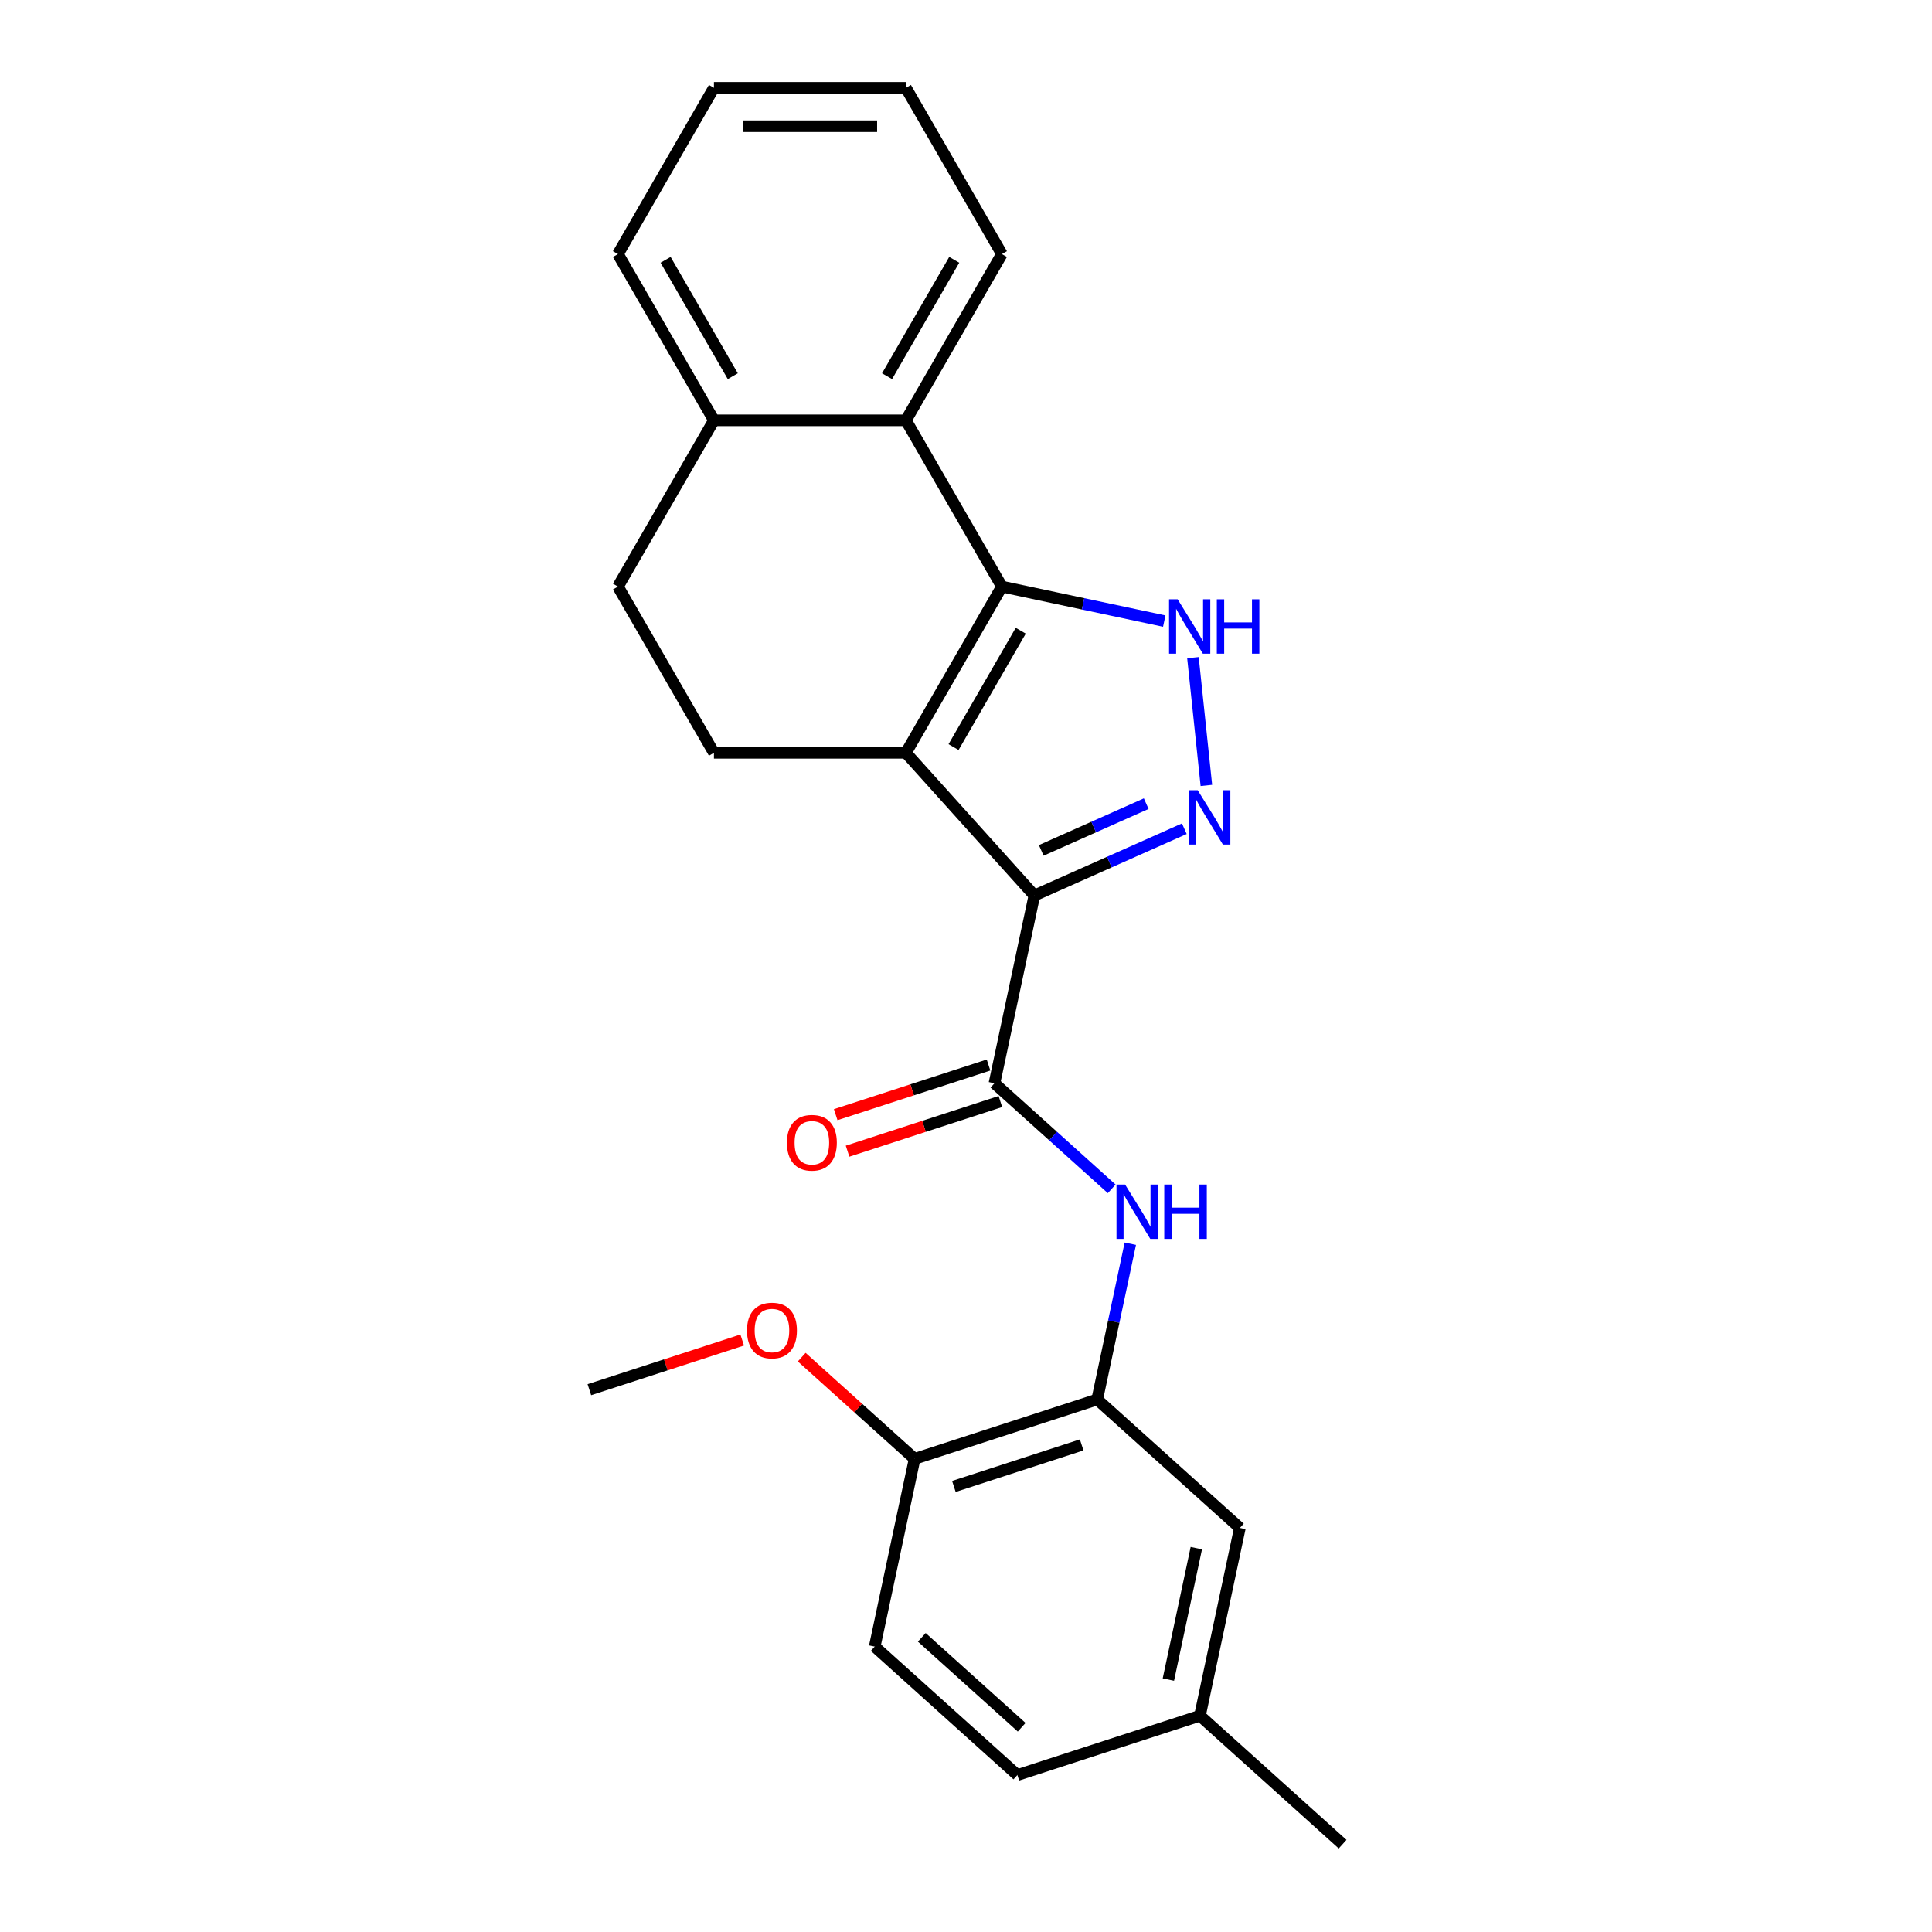 <?xml version='1.0' encoding='iso-8859-1'?>
<svg version='1.1' baseProfile='full'
              xmlns='http://www.w3.org/2000/svg'
                      xmlns:rdkit='http://www.rdkit.org/xml'
                      xmlns:xlink='http://www.w3.org/1999/xlink'
                  xml:space='preserve'
width='1000px' height='1000px' viewBox='0 0 1000 1000'>
<!-- END OF HEADER -->
<rect style='opacity:1.0;fill:#FFFFFF;stroke:none' width='1000' height='1000' x='0' y='0'> </rect>
<path class='bond-0' d='M 535.385,463.504 L 468.898,389.662' style='fill:none;fill-rule:evenodd;stroke:#000000;stroke-width:6px;stroke-linecap:butt;stroke-linejoin:miter;stroke-opacity:1' />
<path class='bond-2' d='M 535.385,463.504 L 574.194,446.225' style='fill:none;fill-rule:evenodd;stroke:#000000;stroke-width:6px;stroke-linecap:butt;stroke-linejoin:miter;stroke-opacity:1' />
<path class='bond-2' d='M 574.194,446.225 L 613.003,428.946' style='fill:none;fill-rule:evenodd;stroke:#0000FF;stroke-width:6px;stroke-linecap:butt;stroke-linejoin:miter;stroke-opacity:1' />
<path class='bond-2' d='M 538.945,440.166 L 566.111,428.071' style='fill:none;fill-rule:evenodd;stroke:#000000;stroke-width:6px;stroke-linecap:butt;stroke-linejoin:miter;stroke-opacity:1' />
<path class='bond-2' d='M 566.111,428.071 L 593.278,415.975' style='fill:none;fill-rule:evenodd;stroke:#0000FF;stroke-width:6px;stroke-linecap:butt;stroke-linejoin:miter;stroke-opacity:1' />
<path class='bond-4' d='M 535.385,463.504 L 514.726,560.697' style='fill:none;fill-rule:evenodd;stroke:#000000;stroke-width:6px;stroke-linecap:butt;stroke-linejoin:miter;stroke-opacity:1' />
<path class='bond-1' d='M 468.898,389.662 L 518.58,303.61' style='fill:none;fill-rule:evenodd;stroke:#000000;stroke-width:6px;stroke-linecap:butt;stroke-linejoin:miter;stroke-opacity:1' />
<path class='bond-1' d='M 493.561,386.691 L 528.338,326.454' style='fill:none;fill-rule:evenodd;stroke:#000000;stroke-width:6px;stroke-linecap:butt;stroke-linejoin:miter;stroke-opacity:1' />
<path class='bond-8' d='M 468.898,389.662 L 369.534,389.662' style='fill:none;fill-rule:evenodd;stroke:#000000;stroke-width:6px;stroke-linecap:butt;stroke-linejoin:miter;stroke-opacity:1' />
<path class='bond-6' d='M 518.58,303.61 L 468.898,217.558' style='fill:none;fill-rule:evenodd;stroke:#000000;stroke-width:6px;stroke-linecap:butt;stroke-linejoin:miter;stroke-opacity:1' />
<path class='bond-24' d='M 518.58,303.61 L 560.598,312.542' style='fill:none;fill-rule:evenodd;stroke:#000000;stroke-width:6px;stroke-linecap:butt;stroke-linejoin:miter;stroke-opacity:1' />
<path class='bond-24' d='M 560.598,312.542 L 602.617,321.473' style='fill:none;fill-rule:evenodd;stroke:#0000FF;stroke-width:6px;stroke-linecap:butt;stroke-linejoin:miter;stroke-opacity:1' />
<path class='bond-3' d='M 624.419,406.535 L 617.469,340.407' style='fill:none;fill-rule:evenodd;stroke:#0000FF;stroke-width:6px;stroke-linecap:butt;stroke-linejoin:miter;stroke-opacity:1' />
<path class='bond-5' d='M 514.726,560.697 L 545.07,588.018' style='fill:none;fill-rule:evenodd;stroke:#000000;stroke-width:6px;stroke-linecap:butt;stroke-linejoin:miter;stroke-opacity:1' />
<path class='bond-5' d='M 545.07,588.018 L 575.413,615.339' style='fill:none;fill-rule:evenodd;stroke:#0000FF;stroke-width:6px;stroke-linecap:butt;stroke-linejoin:miter;stroke-opacity:1' />
<path class='bond-10' d='M 511.656,551.247 L 472.106,564.097' style='fill:none;fill-rule:evenodd;stroke:#000000;stroke-width:6px;stroke-linecap:butt;stroke-linejoin:miter;stroke-opacity:1' />
<path class='bond-10' d='M 472.106,564.097 L 432.556,576.948' style='fill:none;fill-rule:evenodd;stroke:#FF0000;stroke-width:6px;stroke-linecap:butt;stroke-linejoin:miter;stroke-opacity:1' />
<path class='bond-10' d='M 517.797,570.147 L 478.247,582.998' style='fill:none;fill-rule:evenodd;stroke:#000000;stroke-width:6px;stroke-linecap:butt;stroke-linejoin:miter;stroke-opacity:1' />
<path class='bond-10' d='M 478.247,582.998 L 438.697,595.848' style='fill:none;fill-rule:evenodd;stroke:#FF0000;stroke-width:6px;stroke-linecap:butt;stroke-linejoin:miter;stroke-opacity:1' />
<path class='bond-7' d='M 585.05,643.739 L 576.48,684.058' style='fill:none;fill-rule:evenodd;stroke:#0000FF;stroke-width:6px;stroke-linecap:butt;stroke-linejoin:miter;stroke-opacity:1' />
<path class='bond-7' d='M 576.48,684.058 L 567.909,724.377' style='fill:none;fill-rule:evenodd;stroke:#000000;stroke-width:6px;stroke-linecap:butt;stroke-linejoin:miter;stroke-opacity:1' />
<path class='bond-18' d='M 468.898,217.558 L 518.58,131.506' style='fill:none;fill-rule:evenodd;stroke:#000000;stroke-width:6px;stroke-linecap:butt;stroke-linejoin:miter;stroke-opacity:1' />
<path class='bond-18' d='M 459.14,194.714 L 493.917,134.478' style='fill:none;fill-rule:evenodd;stroke:#000000;stroke-width:6px;stroke-linecap:butt;stroke-linejoin:miter;stroke-opacity:1' />
<path class='bond-25' d='M 468.898,217.558 L 369.534,217.558' style='fill:none;fill-rule:evenodd;stroke:#000000;stroke-width:6px;stroke-linecap:butt;stroke-linejoin:miter;stroke-opacity:1' />
<path class='bond-11' d='M 567.909,724.377 L 473.409,755.083' style='fill:none;fill-rule:evenodd;stroke:#000000;stroke-width:6px;stroke-linecap:butt;stroke-linejoin:miter;stroke-opacity:1' />
<path class='bond-11' d='M 559.875,747.883 L 493.725,769.377' style='fill:none;fill-rule:evenodd;stroke:#000000;stroke-width:6px;stroke-linecap:butt;stroke-linejoin:miter;stroke-opacity:1' />
<path class='bond-12' d='M 567.909,724.377 L 641.751,790.865' style='fill:none;fill-rule:evenodd;stroke:#000000;stroke-width:6px;stroke-linecap:butt;stroke-linejoin:miter;stroke-opacity:1' />
<path class='bond-13' d='M 369.534,389.662 L 319.852,303.61' style='fill:none;fill-rule:evenodd;stroke:#000000;stroke-width:6px;stroke-linecap:butt;stroke-linejoin:miter;stroke-opacity:1' />
<path class='bond-9' d='M 369.534,217.558 L 319.852,303.61' style='fill:none;fill-rule:evenodd;stroke:#000000;stroke-width:6px;stroke-linecap:butt;stroke-linejoin:miter;stroke-opacity:1' />
<path class='bond-19' d='M 369.534,217.558 L 319.852,131.506' style='fill:none;fill-rule:evenodd;stroke:#000000;stroke-width:6px;stroke-linecap:butt;stroke-linejoin:miter;stroke-opacity:1' />
<path class='bond-19' d='M 379.292,194.714 L 344.514,134.478' style='fill:none;fill-rule:evenodd;stroke:#000000;stroke-width:6px;stroke-linecap:butt;stroke-linejoin:miter;stroke-opacity:1' />
<path class='bond-14' d='M 473.409,755.083 L 452.75,852.275' style='fill:none;fill-rule:evenodd;stroke:#000000;stroke-width:6px;stroke-linecap:butt;stroke-linejoin:miter;stroke-opacity:1' />
<path class='bond-17' d='M 473.409,755.083 L 444.188,728.773' style='fill:none;fill-rule:evenodd;stroke:#000000;stroke-width:6px;stroke-linecap:butt;stroke-linejoin:miter;stroke-opacity:1' />
<path class='bond-17' d='M 444.188,728.773 L 414.968,702.463' style='fill:none;fill-rule:evenodd;stroke:#FF0000;stroke-width:6px;stroke-linecap:butt;stroke-linejoin:miter;stroke-opacity:1' />
<path class='bond-15' d='M 641.751,790.865 L 621.092,888.058' style='fill:none;fill-rule:evenodd;stroke:#000000;stroke-width:6px;stroke-linecap:butt;stroke-linejoin:miter;stroke-opacity:1' />
<path class='bond-15' d='M 619.214,801.312 L 604.753,869.347' style='fill:none;fill-rule:evenodd;stroke:#000000;stroke-width:6px;stroke-linecap:butt;stroke-linejoin:miter;stroke-opacity:1' />
<path class='bond-26' d='M 452.75,852.275 L 526.591,918.763' style='fill:none;fill-rule:evenodd;stroke:#000000;stroke-width:6px;stroke-linecap:butt;stroke-linejoin:miter;stroke-opacity:1' />
<path class='bond-26' d='M 477.123,847.48 L 528.813,894.022' style='fill:none;fill-rule:evenodd;stroke:#000000;stroke-width:6px;stroke-linecap:butt;stroke-linejoin:miter;stroke-opacity:1' />
<path class='bond-16' d='M 621.092,888.058 L 526.591,918.763' style='fill:none;fill-rule:evenodd;stroke:#000000;stroke-width:6px;stroke-linecap:butt;stroke-linejoin:miter;stroke-opacity:1' />
<path class='bond-20' d='M 621.092,888.058 L 694.934,954.545' style='fill:none;fill-rule:evenodd;stroke:#000000;stroke-width:6px;stroke-linecap:butt;stroke-linejoin:miter;stroke-opacity:1' />
<path class='bond-21' d='M 384.165,693.599 L 344.615,706.45' style='fill:none;fill-rule:evenodd;stroke:#FF0000;stroke-width:6px;stroke-linecap:butt;stroke-linejoin:miter;stroke-opacity:1' />
<path class='bond-21' d='M 344.615,706.45 L 305.066,719.3' style='fill:none;fill-rule:evenodd;stroke:#000000;stroke-width:6px;stroke-linecap:butt;stroke-linejoin:miter;stroke-opacity:1' />
<path class='bond-22' d='M 518.58,131.506 L 468.898,45.455' style='fill:none;fill-rule:evenodd;stroke:#000000;stroke-width:6px;stroke-linecap:butt;stroke-linejoin:miter;stroke-opacity:1' />
<path class='bond-23' d='M 319.852,131.506 L 369.534,45.455' style='fill:none;fill-rule:evenodd;stroke:#000000;stroke-width:6px;stroke-linecap:butt;stroke-linejoin:miter;stroke-opacity:1' />
<path class='bond-27' d='M 468.898,45.455 L 369.534,45.455' style='fill:none;fill-rule:evenodd;stroke:#000000;stroke-width:6px;stroke-linecap:butt;stroke-linejoin:miter;stroke-opacity:1' />
<path class='bond-27' d='M 453.993,65.327 L 384.438,65.327' style='fill:none;fill-rule:evenodd;stroke:#000000;stroke-width:6px;stroke-linecap:butt;stroke-linejoin:miter;stroke-opacity:1' />
<path  class='atom-3' d='M 619.939 409.019
L 629.16 423.924
Q 630.074 425.394, 631.545 428.057
Q 633.015 430.72, 633.095 430.879
L 633.095 409.019
L 636.831 409.019
L 636.831 437.159
L 632.975 437.159
L 623.079 420.863
Q 621.926 418.956, 620.694 416.77
Q 619.502 414.583, 619.144 413.908
L 619.144 437.159
L 615.487 437.159
L 615.487 409.019
L 619.939 409.019
' fill='#0000FF'/>
<path  class='atom-4' d='M 609.553 310.199
L 618.774 325.104
Q 619.688 326.574, 621.158 329.237
Q 622.629 331.9, 622.708 332.059
L 622.708 310.199
L 626.444 310.199
L 626.444 338.339
L 622.589 338.339
L 612.692 322.043
Q 611.54 320.136, 610.308 317.95
Q 609.115 315.764, 608.758 315.088
L 608.758 338.339
L 605.101 338.339
L 605.101 310.199
L 609.553 310.199
' fill='#0000FF'/>
<path  class='atom-4' d='M 629.823 310.199
L 633.638 310.199
L 633.638 322.163
L 648.026 322.163
L 648.026 310.199
L 651.842 310.199
L 651.842 338.339
L 648.026 338.339
L 648.026 325.342
L 633.638 325.342
L 633.638 338.339
L 629.823 338.339
L 629.823 310.199
' fill='#0000FF'/>
<path  class='atom-6' d='M 582.348 613.115
L 591.569 628.019
Q 592.483 629.49, 593.954 632.153
Q 595.425 634.816, 595.504 634.975
L 595.504 613.115
L 599.24 613.115
L 599.24 641.255
L 595.385 641.255
L 585.488 624.959
Q 584.336 623.051, 583.103 620.865
Q 581.911 618.679, 581.553 618.003
L 581.553 641.255
L 577.897 641.255
L 577.897 613.115
L 582.348 613.115
' fill='#0000FF'/>
<path  class='atom-6' d='M 602.619 613.115
L 606.434 613.115
L 606.434 625.078
L 620.822 625.078
L 620.822 613.115
L 624.638 613.115
L 624.638 641.255
L 620.822 641.255
L 620.822 628.258
L 606.434 628.258
L 606.434 641.255
L 602.619 641.255
L 602.619 613.115
' fill='#0000FF'/>
<path  class='atom-11' d='M 407.308 591.482
Q 407.308 584.725, 410.647 580.949
Q 413.985 577.173, 420.226 577.173
Q 426.466 577.173, 429.804 580.949
Q 433.143 584.725, 433.143 591.482
Q 433.143 598.318, 429.764 602.213
Q 426.386 606.068, 420.226 606.068
Q 414.025 606.068, 410.647 602.213
Q 407.308 598.358, 407.308 591.482
M 420.226 602.889
Q 424.518 602.889, 426.823 600.027
Q 429.168 597.126, 429.168 591.482
Q 429.168 585.957, 426.823 583.175
Q 424.518 580.353, 420.226 580.353
Q 415.933 580.353, 413.588 583.135
Q 411.283 585.917, 411.283 591.482
Q 411.283 597.165, 413.588 600.027
Q 415.933 602.889, 420.226 602.889
' fill='#FF0000'/>
<path  class='atom-18' d='M 386.649 688.674
Q 386.649 681.918, 389.988 678.142
Q 393.326 674.366, 399.567 674.366
Q 405.807 674.366, 409.145 678.142
Q 412.484 681.918, 412.484 688.674
Q 412.484 695.511, 409.105 699.406
Q 405.727 703.261, 399.567 703.261
Q 393.366 703.261, 389.988 699.406
Q 386.649 695.55, 386.649 688.674
M 399.567 700.082
Q 403.859 700.082, 406.164 697.22
Q 408.509 694.318, 408.509 688.674
Q 408.509 683.15, 406.164 680.368
Q 403.859 677.546, 399.567 677.546
Q 395.274 677.546, 392.929 680.328
Q 390.624 683.11, 390.624 688.674
Q 390.624 694.358, 392.929 697.22
Q 395.274 700.082, 399.567 700.082
' fill='#FF0000'/>
</svg>
